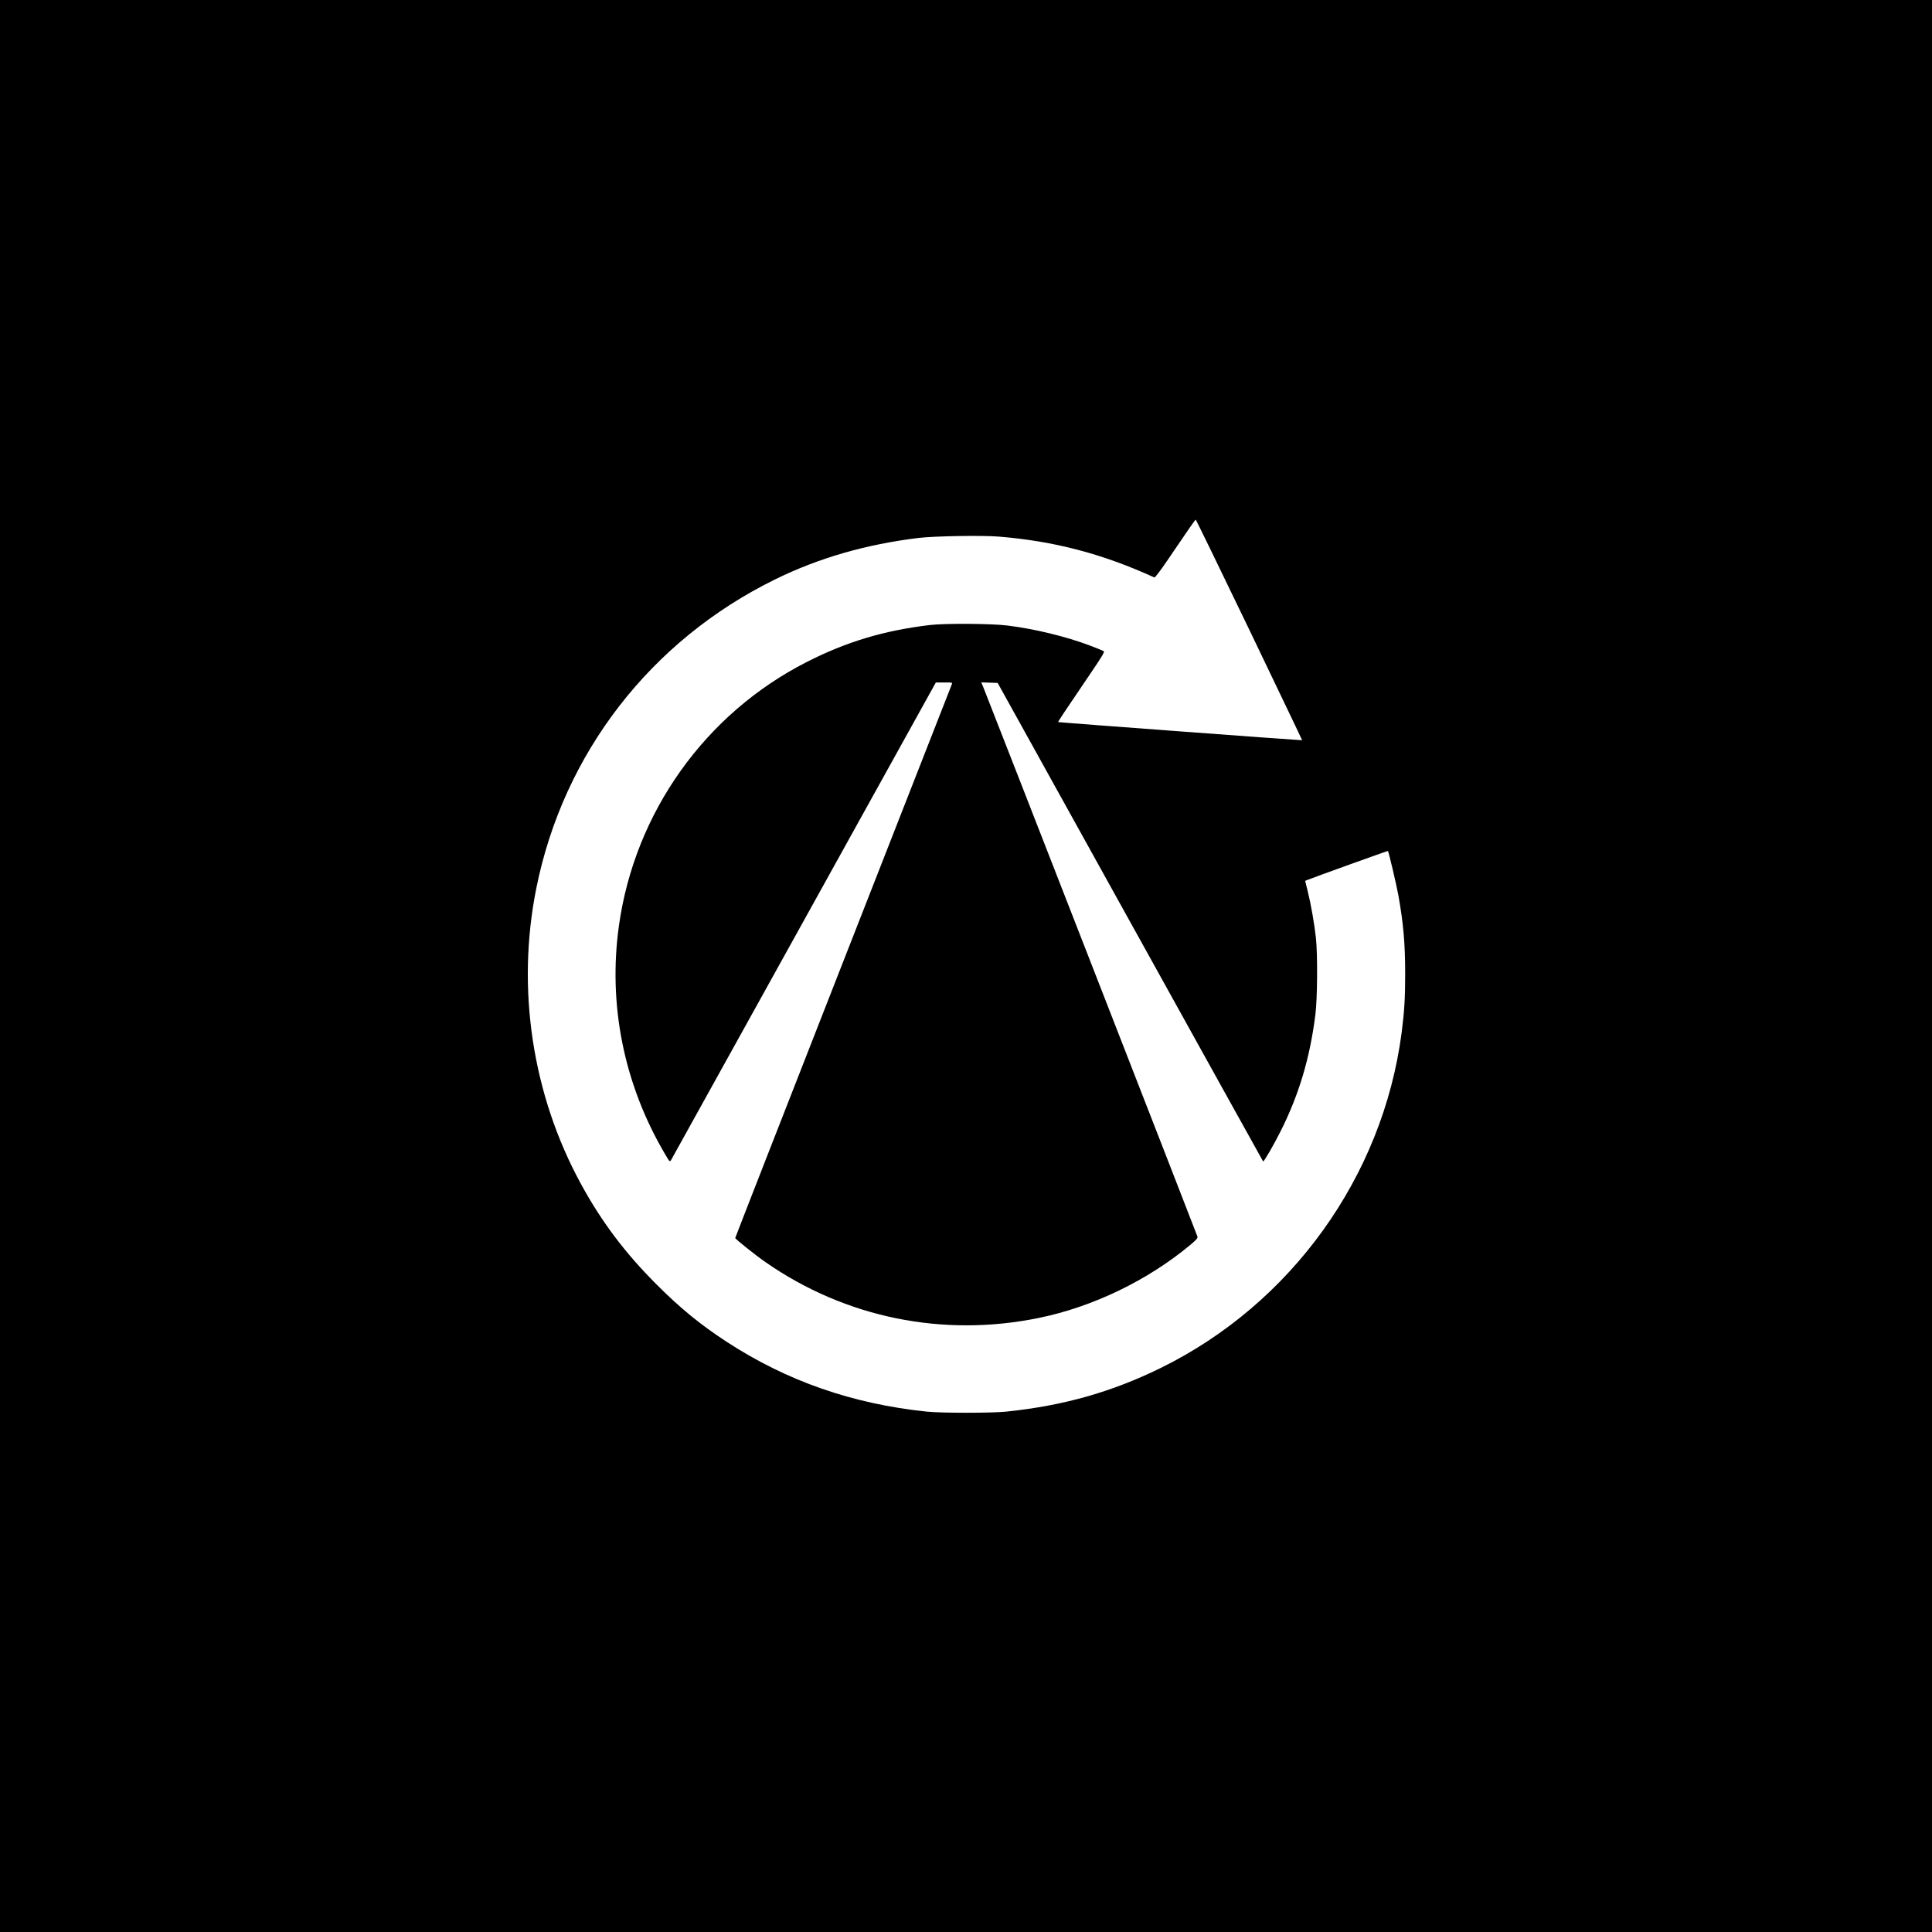 <?xml version="1.0" standalone="no"?>
<!DOCTYPE svg PUBLIC "-//W3C//DTD SVG 20010904//EN"
 "http://www.w3.org/TR/2001/REC-SVG-20010904/DTD/svg10.dtd">
<svg version="1.0" xmlns="http://www.w3.org/2000/svg"
 width="2160pt" height="2160pt" viewBox="0 0 2160 2160"
 preserveAspectRatio="xMidYMid meet">
<g transform="translate(0,2160) scale(0.1,-0.1)"
fill="#000000" stroke="none">
<path d="M0 10800 l0 -10800 10800 0 10800 0 0 10800 0 10800 -10800 0 -10800
0 0 -10800z m13968 3758 c325 -677 591 -1232 590 -1234 -4 -3 -2722 199 -2727
203 -5 3 57 96 359 541 134 197 162 245 150 252 -8 5 -76 33 -150 61 -271 103
-623 188 -930 226 -182 22 -696 25 -865 5 -511 -61 -932 -187 -1375 -413
-1135 -577 -1923 -1682 -2100 -2947 -124 -882 55 -1773 513 -2551 54 -93 55
-93 70 -70 8 13 677 1220 1487 2682 l1473 2657 93 0 c93 0 93 0 85 -22 -5 -13
-551 -1408 -1215 -3102 -663 -1693 -1206 -3082 -1206 -3087 0 -11 226 -192
340 -271 894 -621 1984 -843 3057 -622 600 123 1212 418 1686 812 71 59 88 78
85 96 -4 17 -2310 5933 -2393 6139 l-24 58 91 -3 92 -3 1482 -2673 c815 -1470
1484 -2675 1486 -2677 7 -8 123 192 197 341 205 409 326 816 387 1299 23 176
26 677 6 860 -18 161 -55 374 -91 518 l-29 119 22 9 c51 22 901 328 903 325 9
-9 94 -371 117 -496 56 -312 76 -541 76 -876 0 -272 -9 -424 -40 -662 -211
-1607 -1234 -3030 -2695 -3747 -549 -269 -1087 -421 -1725 -487 -166 -17 -725
-17 -890 0 -832 87 -1563 342 -2235 780 -293 191 -520 376 -785 642 -350 350
-610 694 -841 1116 -548 1000 -729 2189 -503 3314 302 1506 1278 2769 2669
3452 488 240 1016 392 1605 464 178 21 707 30 895 15 622 -51 1157 -191 1741
-457 7 -3 67 76 140 183 259 382 316 463 322 463 4 0 274 -555 600 -1232z"/>
</g>
</svg>
